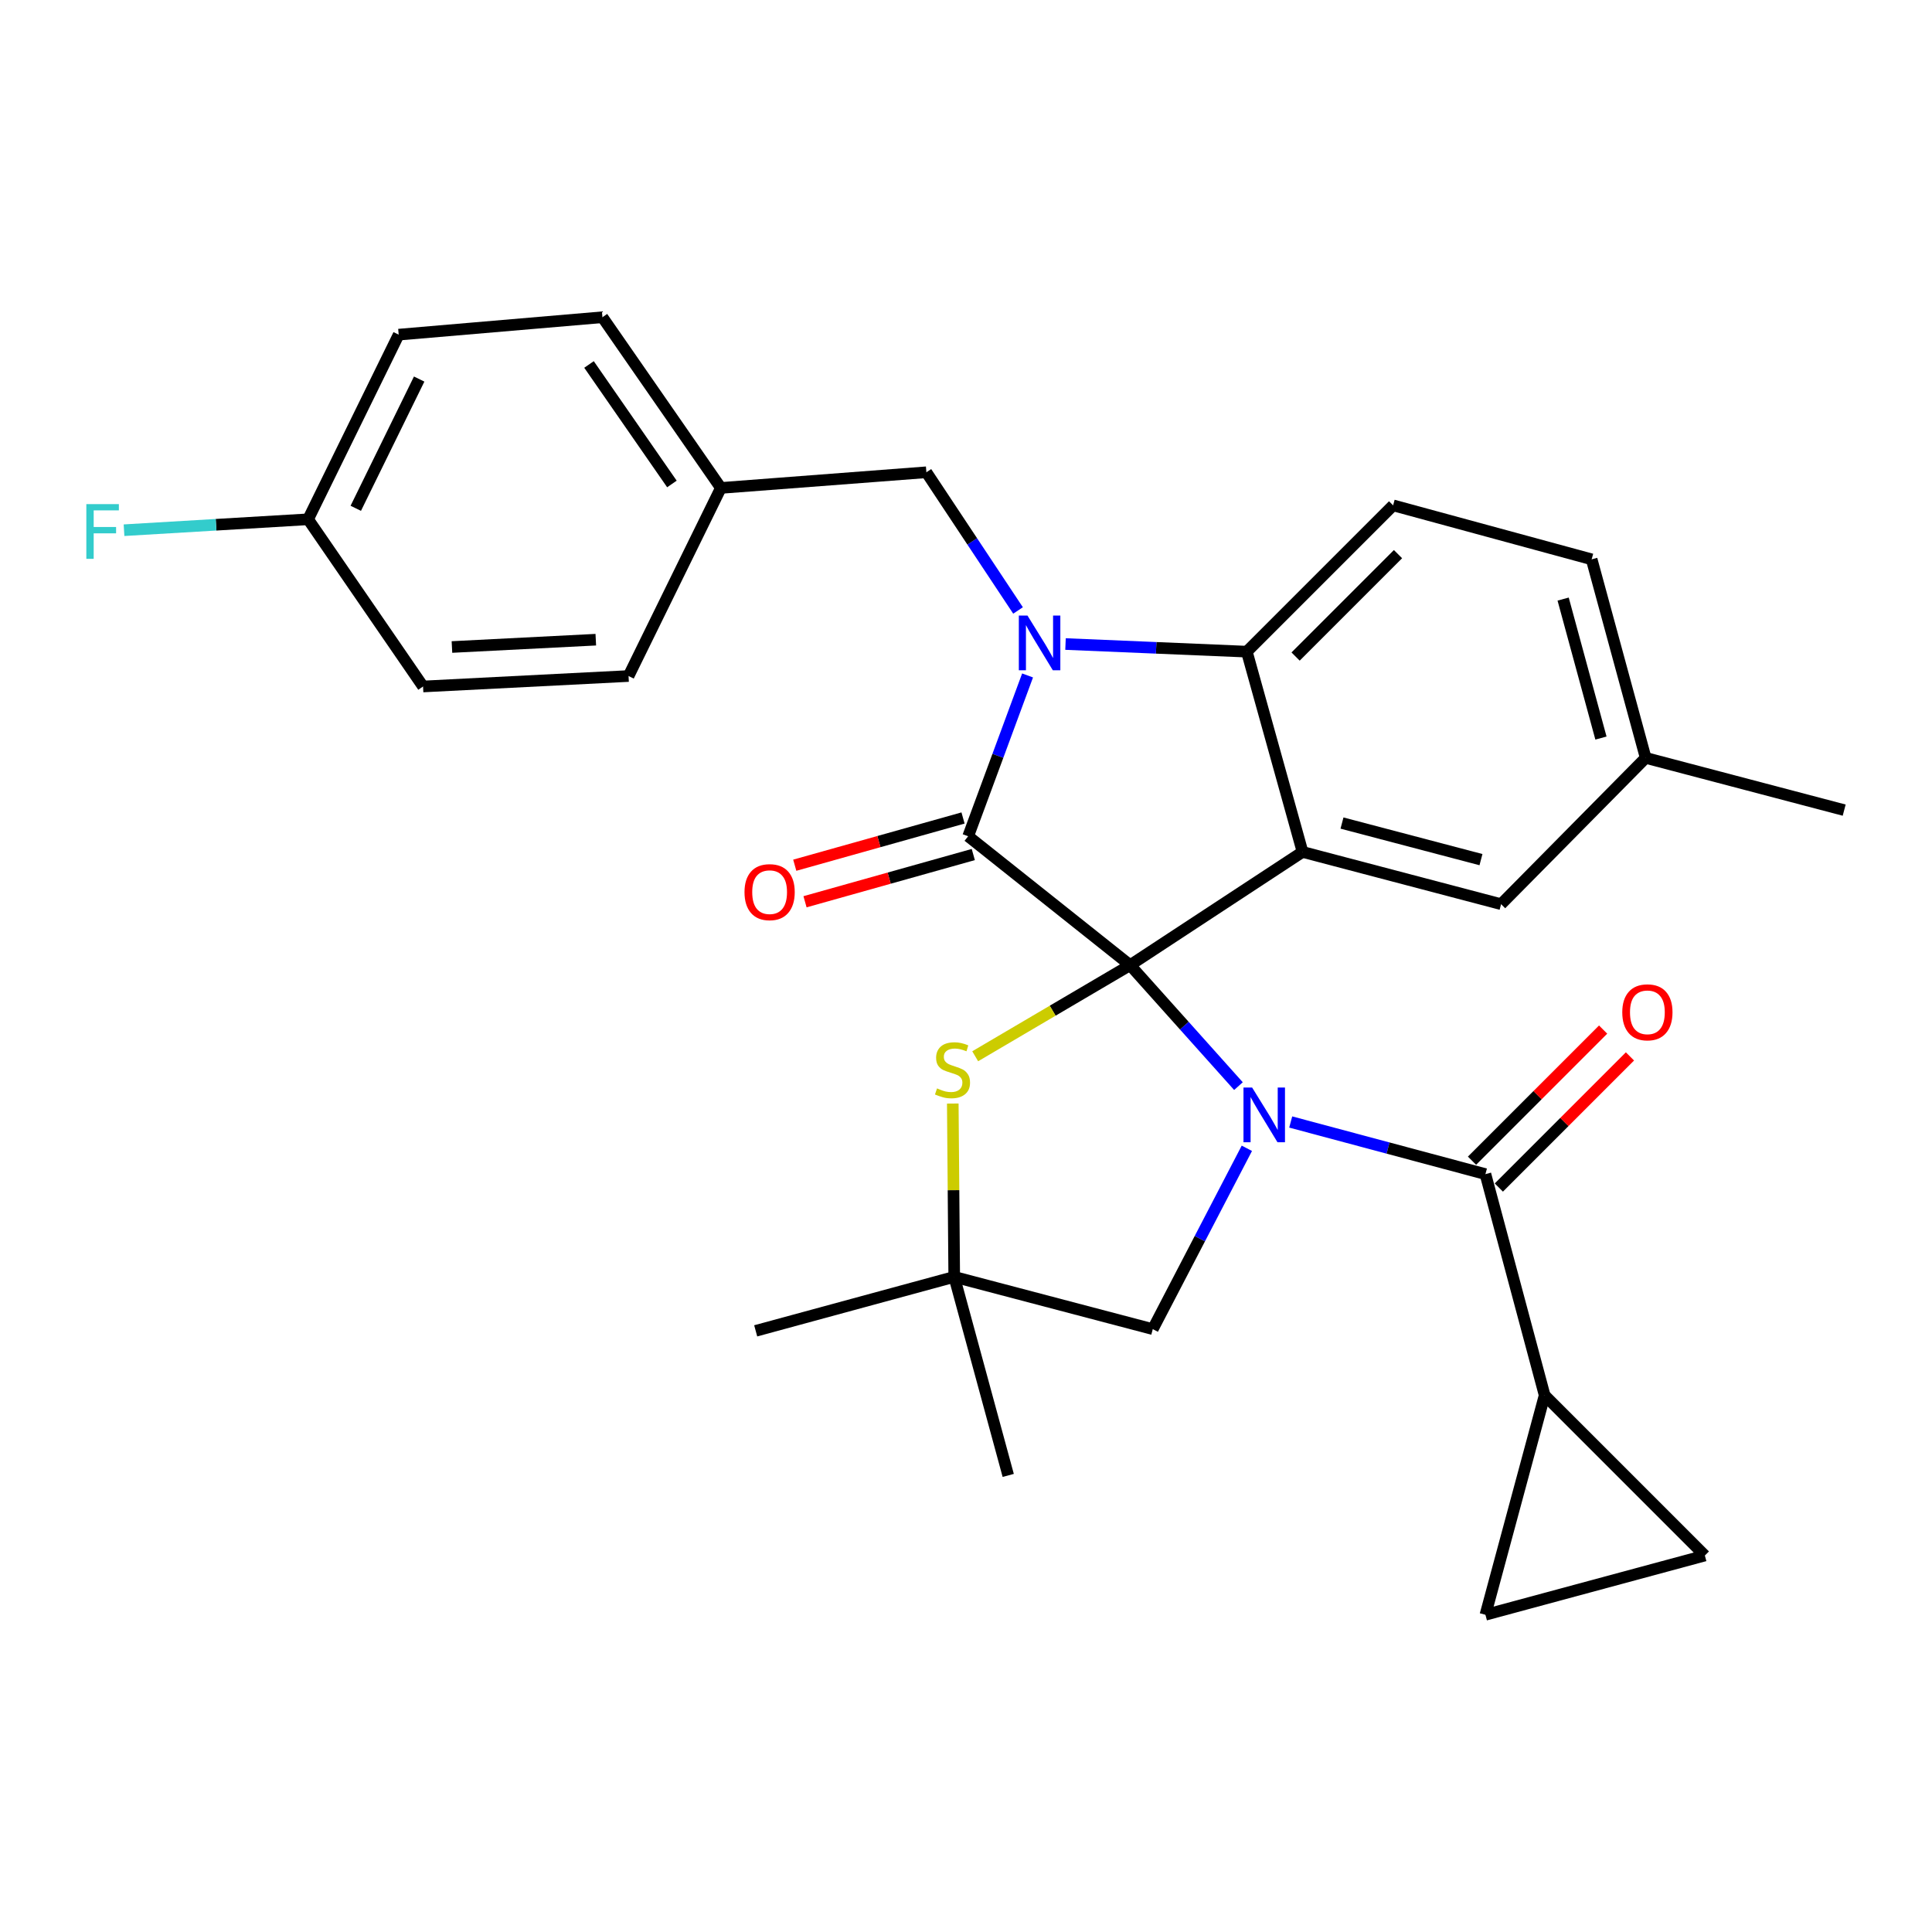<?xml version='1.0' encoding='iso-8859-1'?>
<svg version='1.1' baseProfile='full'
              xmlns='http://www.w3.org/2000/svg'
                      xmlns:rdkit='http://www.rdkit.org/xml'
                      xmlns:xlink='http://www.w3.org/1999/xlink'
                  xml:space='preserve'
width='1000px' height='1000px' viewBox='0 0 1000 1000'>
<!-- END OF HEADER -->
<rect style='opacity:1.0;fill:#FFFFFF;stroke:none' width='1000' height='1000' x='0' y='0'> </rect>
<path class='bond-0' d='M 799.5,722.2 L 768.853,835.804' style='fill:none;fill-rule:evenodd;stroke:#000000;stroke-width:6px;stroke-linecap:butt;stroke-linejoin:miter;stroke-opacity:1' />
<path class='bond-1' d='M 799.5,722.2 L 882.436,805.136' style='fill:none;fill-rule:evenodd;stroke:#000000;stroke-width:6px;stroke-linecap:butt;stroke-linejoin:miter;stroke-opacity:1' />
<path class='bond-2' d='M 799.5,722.2 L 768.853,607.722' style='fill:none;fill-rule:evenodd;stroke:#000000;stroke-width:6px;stroke-linecap:butt;stroke-linejoin:miter;stroke-opacity:1' />
<path class='bond-3' d='M 641.023,562.175 L 612.987,530.864' style='fill:none;fill-rule:evenodd;stroke:#0000FF;stroke-width:6px;stroke-linecap:butt;stroke-linejoin:miter;stroke-opacity:1' />
<path class='bond-3' d='M 612.987,530.864 L 584.951,499.553' style='fill:none;fill-rule:evenodd;stroke:#000000;stroke-width:6px;stroke-linecap:butt;stroke-linejoin:miter;stroke-opacity:1' />
<path class='bond-4' d='M 668.068,580.743 L 718.461,594.233' style='fill:none;fill-rule:evenodd;stroke:#0000FF;stroke-width:6px;stroke-linecap:butt;stroke-linejoin:miter;stroke-opacity:1' />
<path class='bond-4' d='M 718.461,594.233 L 768.853,607.722' style='fill:none;fill-rule:evenodd;stroke:#000000;stroke-width:6px;stroke-linecap:butt;stroke-linejoin:miter;stroke-opacity:1' />
<path class='bond-5' d='M 645.371,594.36 L 621.022,641.156' style='fill:none;fill-rule:evenodd;stroke:#0000FF;stroke-width:6px;stroke-linecap:butt;stroke-linejoin:miter;stroke-opacity:1' />
<path class='bond-5' d='M 621.022,641.156 L 596.673,687.951' style='fill:none;fill-rule:evenodd;stroke:#000000;stroke-width:6px;stroke-linecap:butt;stroke-linejoin:miter;stroke-opacity:1' />
<path class='bond-6' d='M 775.799,614.668 L 809.733,580.734' style='fill:none;fill-rule:evenodd;stroke:#000000;stroke-width:6px;stroke-linecap:butt;stroke-linejoin:miter;stroke-opacity:1' />
<path class='bond-6' d='M 809.733,580.734 L 843.666,546.8' style='fill:none;fill-rule:evenodd;stroke:#FF0000;stroke-width:6px;stroke-linecap:butt;stroke-linejoin:miter;stroke-opacity:1' />
<path class='bond-6' d='M 761.908,600.776 L 795.841,566.843' style='fill:none;fill-rule:evenodd;stroke:#000000;stroke-width:6px;stroke-linecap:butt;stroke-linejoin:miter;stroke-opacity:1' />
<path class='bond-6' d='M 795.841,566.843 L 829.775,532.909' style='fill:none;fill-rule:evenodd;stroke:#FF0000;stroke-width:6px;stroke-linecap:butt;stroke-linejoin:miter;stroke-opacity:1' />
<path class='bond-7' d='M 768.853,835.804 L 882.436,805.136' style='fill:none;fill-rule:evenodd;stroke:#000000;stroke-width:6px;stroke-linecap:butt;stroke-linejoin:miter;stroke-opacity:1' />
<path class='bond-8' d='M 851.8,392.278 L 954.545,419.323' style='fill:none;fill-rule:evenodd;stroke:#000000;stroke-width:6px;stroke-linecap:butt;stroke-linejoin:miter;stroke-opacity:1' />
<path class='bond-9' d='M 851.8,392.278 L 823.839,289.511' style='fill:none;fill-rule:evenodd;stroke:#000000;stroke-width:6px;stroke-linecap:butt;stroke-linejoin:miter;stroke-opacity:1' />
<path class='bond-9' d='M 828.65,382.021 L 809.077,310.084' style='fill:none;fill-rule:evenodd;stroke:#000000;stroke-width:6px;stroke-linecap:butt;stroke-linejoin:miter;stroke-opacity:1' />
<path class='bond-10' d='M 851.8,392.278 L 776.963,468' style='fill:none;fill-rule:evenodd;stroke:#000000;stroke-width:6px;stroke-linecap:butt;stroke-linejoin:miter;stroke-opacity:1' />
<path class='bond-11' d='M 823.839,289.511 L 721.072,261.571' style='fill:none;fill-rule:evenodd;stroke:#000000;stroke-width:6px;stroke-linecap:butt;stroke-linejoin:miter;stroke-opacity:1' />
<path class='bond-12' d='M 721.072,261.571 L 645.35,337.293' style='fill:none;fill-rule:evenodd;stroke:#000000;stroke-width:6px;stroke-linecap:butt;stroke-linejoin:miter;stroke-opacity:1' />
<path class='bond-12' d='M 723.605,286.821 L 670.599,339.826' style='fill:none;fill-rule:evenodd;stroke:#000000;stroke-width:6px;stroke-linecap:butt;stroke-linejoin:miter;stroke-opacity:1' />
<path class='bond-13' d='M 776.963,468 L 674.196,440.955' style='fill:none;fill-rule:evenodd;stroke:#000000;stroke-width:6px;stroke-linecap:butt;stroke-linejoin:miter;stroke-opacity:1' />
<path class='bond-13' d='M 766.547,444.945 L 694.611,426.013' style='fill:none;fill-rule:evenodd;stroke:#000000;stroke-width:6px;stroke-linecap:butt;stroke-linejoin:miter;stroke-opacity:1' />
<path class='bond-14' d='M 674.196,440.955 L 645.35,337.293' style='fill:none;fill-rule:evenodd;stroke:#000000;stroke-width:6px;stroke-linecap:butt;stroke-linejoin:miter;stroke-opacity:1' />
<path class='bond-15' d='M 674.196,440.955 L 584.951,499.553' style='fill:none;fill-rule:evenodd;stroke:#000000;stroke-width:6px;stroke-linecap:butt;stroke-linejoin:miter;stroke-opacity:1' />
<path class='bond-16' d='M 645.35,337.293 L 598.43,335.321' style='fill:none;fill-rule:evenodd;stroke:#000000;stroke-width:6px;stroke-linecap:butt;stroke-linejoin:miter;stroke-opacity:1' />
<path class='bond-16' d='M 598.43,335.321 L 551.51,333.35' style='fill:none;fill-rule:evenodd;stroke:#0000FF;stroke-width:6px;stroke-linecap:butt;stroke-linejoin:miter;stroke-opacity:1' />
<path class='bond-17' d='M 531.87,349.612 L 516.495,391.229' style='fill:none;fill-rule:evenodd;stroke:#0000FF;stroke-width:6px;stroke-linecap:butt;stroke-linejoin:miter;stroke-opacity:1' />
<path class='bond-17' d='M 516.495,391.229 L 501.12,432.846' style='fill:none;fill-rule:evenodd;stroke:#000000;stroke-width:6px;stroke-linecap:butt;stroke-linejoin:miter;stroke-opacity:1' />
<path class='bond-18' d='M 526.936,315.975 L 503.212,280.211' style='fill:none;fill-rule:evenodd;stroke:#0000FF;stroke-width:6px;stroke-linecap:butt;stroke-linejoin:miter;stroke-opacity:1' />
<path class='bond-18' d='M 503.212,280.211 L 479.489,244.447' style='fill:none;fill-rule:evenodd;stroke:#000000;stroke-width:6px;stroke-linecap:butt;stroke-linejoin:miter;stroke-opacity:1' />
<path class='bond-19' d='M 501.12,432.846 L 584.951,499.553' style='fill:none;fill-rule:evenodd;stroke:#000000;stroke-width:6px;stroke-linecap:butt;stroke-linejoin:miter;stroke-opacity:1' />
<path class='bond-20' d='M 498.466,423.389 L 454.917,435.612' style='fill:none;fill-rule:evenodd;stroke:#000000;stroke-width:6px;stroke-linecap:butt;stroke-linejoin:miter;stroke-opacity:1' />
<path class='bond-20' d='M 454.917,435.612 L 411.367,447.836' style='fill:none;fill-rule:evenodd;stroke:#FF0000;stroke-width:6px;stroke-linecap:butt;stroke-linejoin:miter;stroke-opacity:1' />
<path class='bond-20' d='M 503.775,442.303 L 460.226,454.527' style='fill:none;fill-rule:evenodd;stroke:#000000;stroke-width:6px;stroke-linecap:butt;stroke-linejoin:miter;stroke-opacity:1' />
<path class='bond-20' d='M 460.226,454.527 L 416.676,466.751' style='fill:none;fill-rule:evenodd;stroke:#FF0000;stroke-width:6px;stroke-linecap:butt;stroke-linejoin:miter;stroke-opacity:1' />
<path class='bond-21' d='M 584.951,499.553 L 544.855,523.137' style='fill:none;fill-rule:evenodd;stroke:#000000;stroke-width:6px;stroke-linecap:butt;stroke-linejoin:miter;stroke-opacity:1' />
<path class='bond-21' d='M 544.855,523.137 L 504.758,546.722' style='fill:none;fill-rule:evenodd;stroke:#CCCC00;stroke-width:6px;stroke-linecap:butt;stroke-linejoin:miter;stroke-opacity:1' />
<path class='bond-22' d='M 521.857,763.673 L 493.906,660.906' style='fill:none;fill-rule:evenodd;stroke:#000000;stroke-width:6px;stroke-linecap:butt;stroke-linejoin:miter;stroke-opacity:1' />
<path class='bond-23' d='M 493.158,571.194 L 493.532,616.05' style='fill:none;fill-rule:evenodd;stroke:#CCCC00;stroke-width:6px;stroke-linecap:butt;stroke-linejoin:miter;stroke-opacity:1' />
<path class='bond-23' d='M 493.532,616.05 L 493.906,660.906' style='fill:none;fill-rule:evenodd;stroke:#000000;stroke-width:6px;stroke-linecap:butt;stroke-linejoin:miter;stroke-opacity:1' />
<path class='bond-24' d='M 493.906,660.906 L 596.673,687.951' style='fill:none;fill-rule:evenodd;stroke:#000000;stroke-width:6px;stroke-linecap:butt;stroke-linejoin:miter;stroke-opacity:1' />
<path class='bond-25' d='M 493.906,660.906 L 391.15,688.846' style='fill:none;fill-rule:evenodd;stroke:#000000;stroke-width:6px;stroke-linecap:butt;stroke-linejoin:miter;stroke-opacity:1' />
<path class='bond-26' d='M 159.477,268.785 L 111.835,271.611' style='fill:none;fill-rule:evenodd;stroke:#000000;stroke-width:6px;stroke-linecap:butt;stroke-linejoin:miter;stroke-opacity:1' />
<path class='bond-26' d='M 111.835,271.611 L 64.192,274.436' style='fill:none;fill-rule:evenodd;stroke:#33CCCC;stroke-width:6px;stroke-linecap:butt;stroke-linejoin:miter;stroke-opacity:1' />
<path class='bond-27' d='M 159.477,268.785 L 206.353,173.211' style='fill:none;fill-rule:evenodd;stroke:#000000;stroke-width:6px;stroke-linecap:butt;stroke-linejoin:miter;stroke-opacity:1' />
<path class='bond-27' d='M 184.147,263.1 L 216.96,196.198' style='fill:none;fill-rule:evenodd;stroke:#000000;stroke-width:6px;stroke-linecap:butt;stroke-linejoin:miter;stroke-opacity:1' />
<path class='bond-28' d='M 159.477,268.785 L 218.97,355.323' style='fill:none;fill-rule:evenodd;stroke:#000000;stroke-width:6px;stroke-linecap:butt;stroke-linejoin:miter;stroke-opacity:1' />
<path class='bond-29' d='M 373.12,252.556 L 325.338,349.91' style='fill:none;fill-rule:evenodd;stroke:#000000;stroke-width:6px;stroke-linecap:butt;stroke-linejoin:miter;stroke-opacity:1' />
<path class='bond-30' d='M 373.12,252.556 L 479.489,244.447' style='fill:none;fill-rule:evenodd;stroke:#000000;stroke-width:6px;stroke-linecap:butt;stroke-linejoin:miter;stroke-opacity:1' />
<path class='bond-31' d='M 373.12,252.556 L 311.816,164.196' style='fill:none;fill-rule:evenodd;stroke:#000000;stroke-width:6px;stroke-linecap:butt;stroke-linejoin:miter;stroke-opacity:1' />
<path class='bond-31' d='M 347.783,250.501 L 304.87,188.648' style='fill:none;fill-rule:evenodd;stroke:#000000;stroke-width:6px;stroke-linecap:butt;stroke-linejoin:miter;stroke-opacity:1' />
<path class='bond-32' d='M 206.353,173.211 L 311.816,164.196' style='fill:none;fill-rule:evenodd;stroke:#000000;stroke-width:6px;stroke-linecap:butt;stroke-linejoin:miter;stroke-opacity:1' />
<path class='bond-33' d='M 218.97,355.323 L 325.338,349.91' style='fill:none;fill-rule:evenodd;stroke:#000000;stroke-width:6px;stroke-linecap:butt;stroke-linejoin:miter;stroke-opacity:1' />
<path class='bond-33' d='M 233.926,334.891 L 308.384,331.102' style='fill:none;fill-rule:evenodd;stroke:#000000;stroke-width:6px;stroke-linecap:butt;stroke-linejoin:miter;stroke-opacity:1' />
<path  class='atom-1' d='M 648.105 562.915
L 657.385 577.915
Q 658.305 579.395, 659.785 582.075
Q 661.265 584.755, 661.345 584.915
L 661.345 562.915
L 665.105 562.915
L 665.105 591.235
L 661.225 591.235
L 651.265 574.835
Q 650.105 572.915, 648.865 570.715
Q 647.665 568.515, 647.305 567.835
L 647.305 591.235
L 643.625 591.235
L 643.625 562.915
L 648.105 562.915
' fill='#0000FF'/>
<path  class='atom-3' d='M 839.684 523.971
Q 839.684 517.171, 843.044 513.371
Q 846.404 509.571, 852.684 509.571
Q 858.964 509.571, 862.324 513.371
Q 865.684 517.171, 865.684 523.971
Q 865.684 530.851, 862.284 534.771
Q 858.884 538.651, 852.684 538.651
Q 846.444 538.651, 843.044 534.771
Q 839.684 530.891, 839.684 523.971
M 852.684 535.451
Q 857.004 535.451, 859.324 532.571
Q 861.684 529.651, 861.684 523.971
Q 861.684 518.411, 859.324 515.611
Q 857.004 512.771, 852.684 512.771
Q 848.364 512.771, 846.004 515.571
Q 843.684 518.371, 843.684 523.971
Q 843.684 529.691, 846.004 532.571
Q 848.364 535.451, 852.684 535.451
' fill='#FF0000'/>
<path  class='atom-12' d='M 531.826 318.625
L 541.106 333.625
Q 542.026 335.105, 543.506 337.785
Q 544.986 340.465, 545.066 340.625
L 545.066 318.625
L 548.826 318.625
L 548.826 346.945
L 544.946 346.945
L 534.986 330.545
Q 533.826 328.625, 532.586 326.425
Q 531.386 324.225, 531.026 323.545
L 531.026 346.945
L 527.346 346.945
L 527.346 318.625
L 531.826 318.625
' fill='#0000FF'/>
<path  class='atom-16' d='M 385.353 461.772
Q 385.353 454.972, 388.713 451.172
Q 392.073 447.372, 398.353 447.372
Q 404.633 447.372, 407.993 451.172
Q 411.353 454.972, 411.353 461.772
Q 411.353 468.652, 407.953 472.572
Q 404.553 476.452, 398.353 476.452
Q 392.113 476.452, 388.713 472.572
Q 385.353 468.692, 385.353 461.772
M 398.353 473.252
Q 402.673 473.252, 404.993 470.372
Q 407.353 467.452, 407.353 461.772
Q 407.353 456.212, 404.993 453.412
Q 402.673 450.572, 398.353 450.572
Q 394.033 450.572, 391.673 453.372
Q 389.353 456.172, 389.353 461.772
Q 389.353 467.492, 391.673 470.372
Q 394.033 473.252, 398.353 473.252
' fill='#FF0000'/>
<path  class='atom-17' d='M 485.011 563.352
Q 485.331 563.472, 486.651 564.032
Q 487.971 564.592, 489.411 564.952
Q 490.891 565.272, 492.331 565.272
Q 495.011 565.272, 496.571 563.992
Q 498.131 562.672, 498.131 560.392
Q 498.131 558.832, 497.331 557.872
Q 496.571 556.912, 495.371 556.392
Q 494.171 555.872, 492.171 555.272
Q 489.651 554.512, 488.131 553.792
Q 486.651 553.072, 485.571 551.552
Q 484.531 550.032, 484.531 547.472
Q 484.531 543.912, 486.931 541.712
Q 489.371 539.512, 494.171 539.512
Q 497.451 539.512, 501.171 541.072
L 500.251 544.152
Q 496.851 542.752, 494.291 542.752
Q 491.531 542.752, 490.011 543.912
Q 488.491 545.032, 488.531 546.992
Q 488.531 548.512, 489.291 549.432
Q 490.091 550.352, 491.211 550.872
Q 492.371 551.392, 494.291 551.992
Q 496.851 552.792, 498.371 553.592
Q 499.891 554.392, 500.971 556.032
Q 502.091 557.632, 502.091 560.392
Q 502.091 564.312, 499.451 566.432
Q 496.851 568.512, 492.491 568.512
Q 489.971 568.512, 488.051 567.952
Q 486.171 567.432, 483.931 566.512
L 485.011 563.352
' fill='#CCCC00'/>
<path  class='atom-23' d='M 44.689 260.934
L 61.529 260.934
L 61.529 264.174
L 48.489 264.174
L 48.489 272.774
L 60.089 272.774
L 60.089 276.054
L 48.489 276.054
L 48.489 289.254
L 44.689 289.254
L 44.689 260.934
' fill='#33CCCC'/>
</svg>

